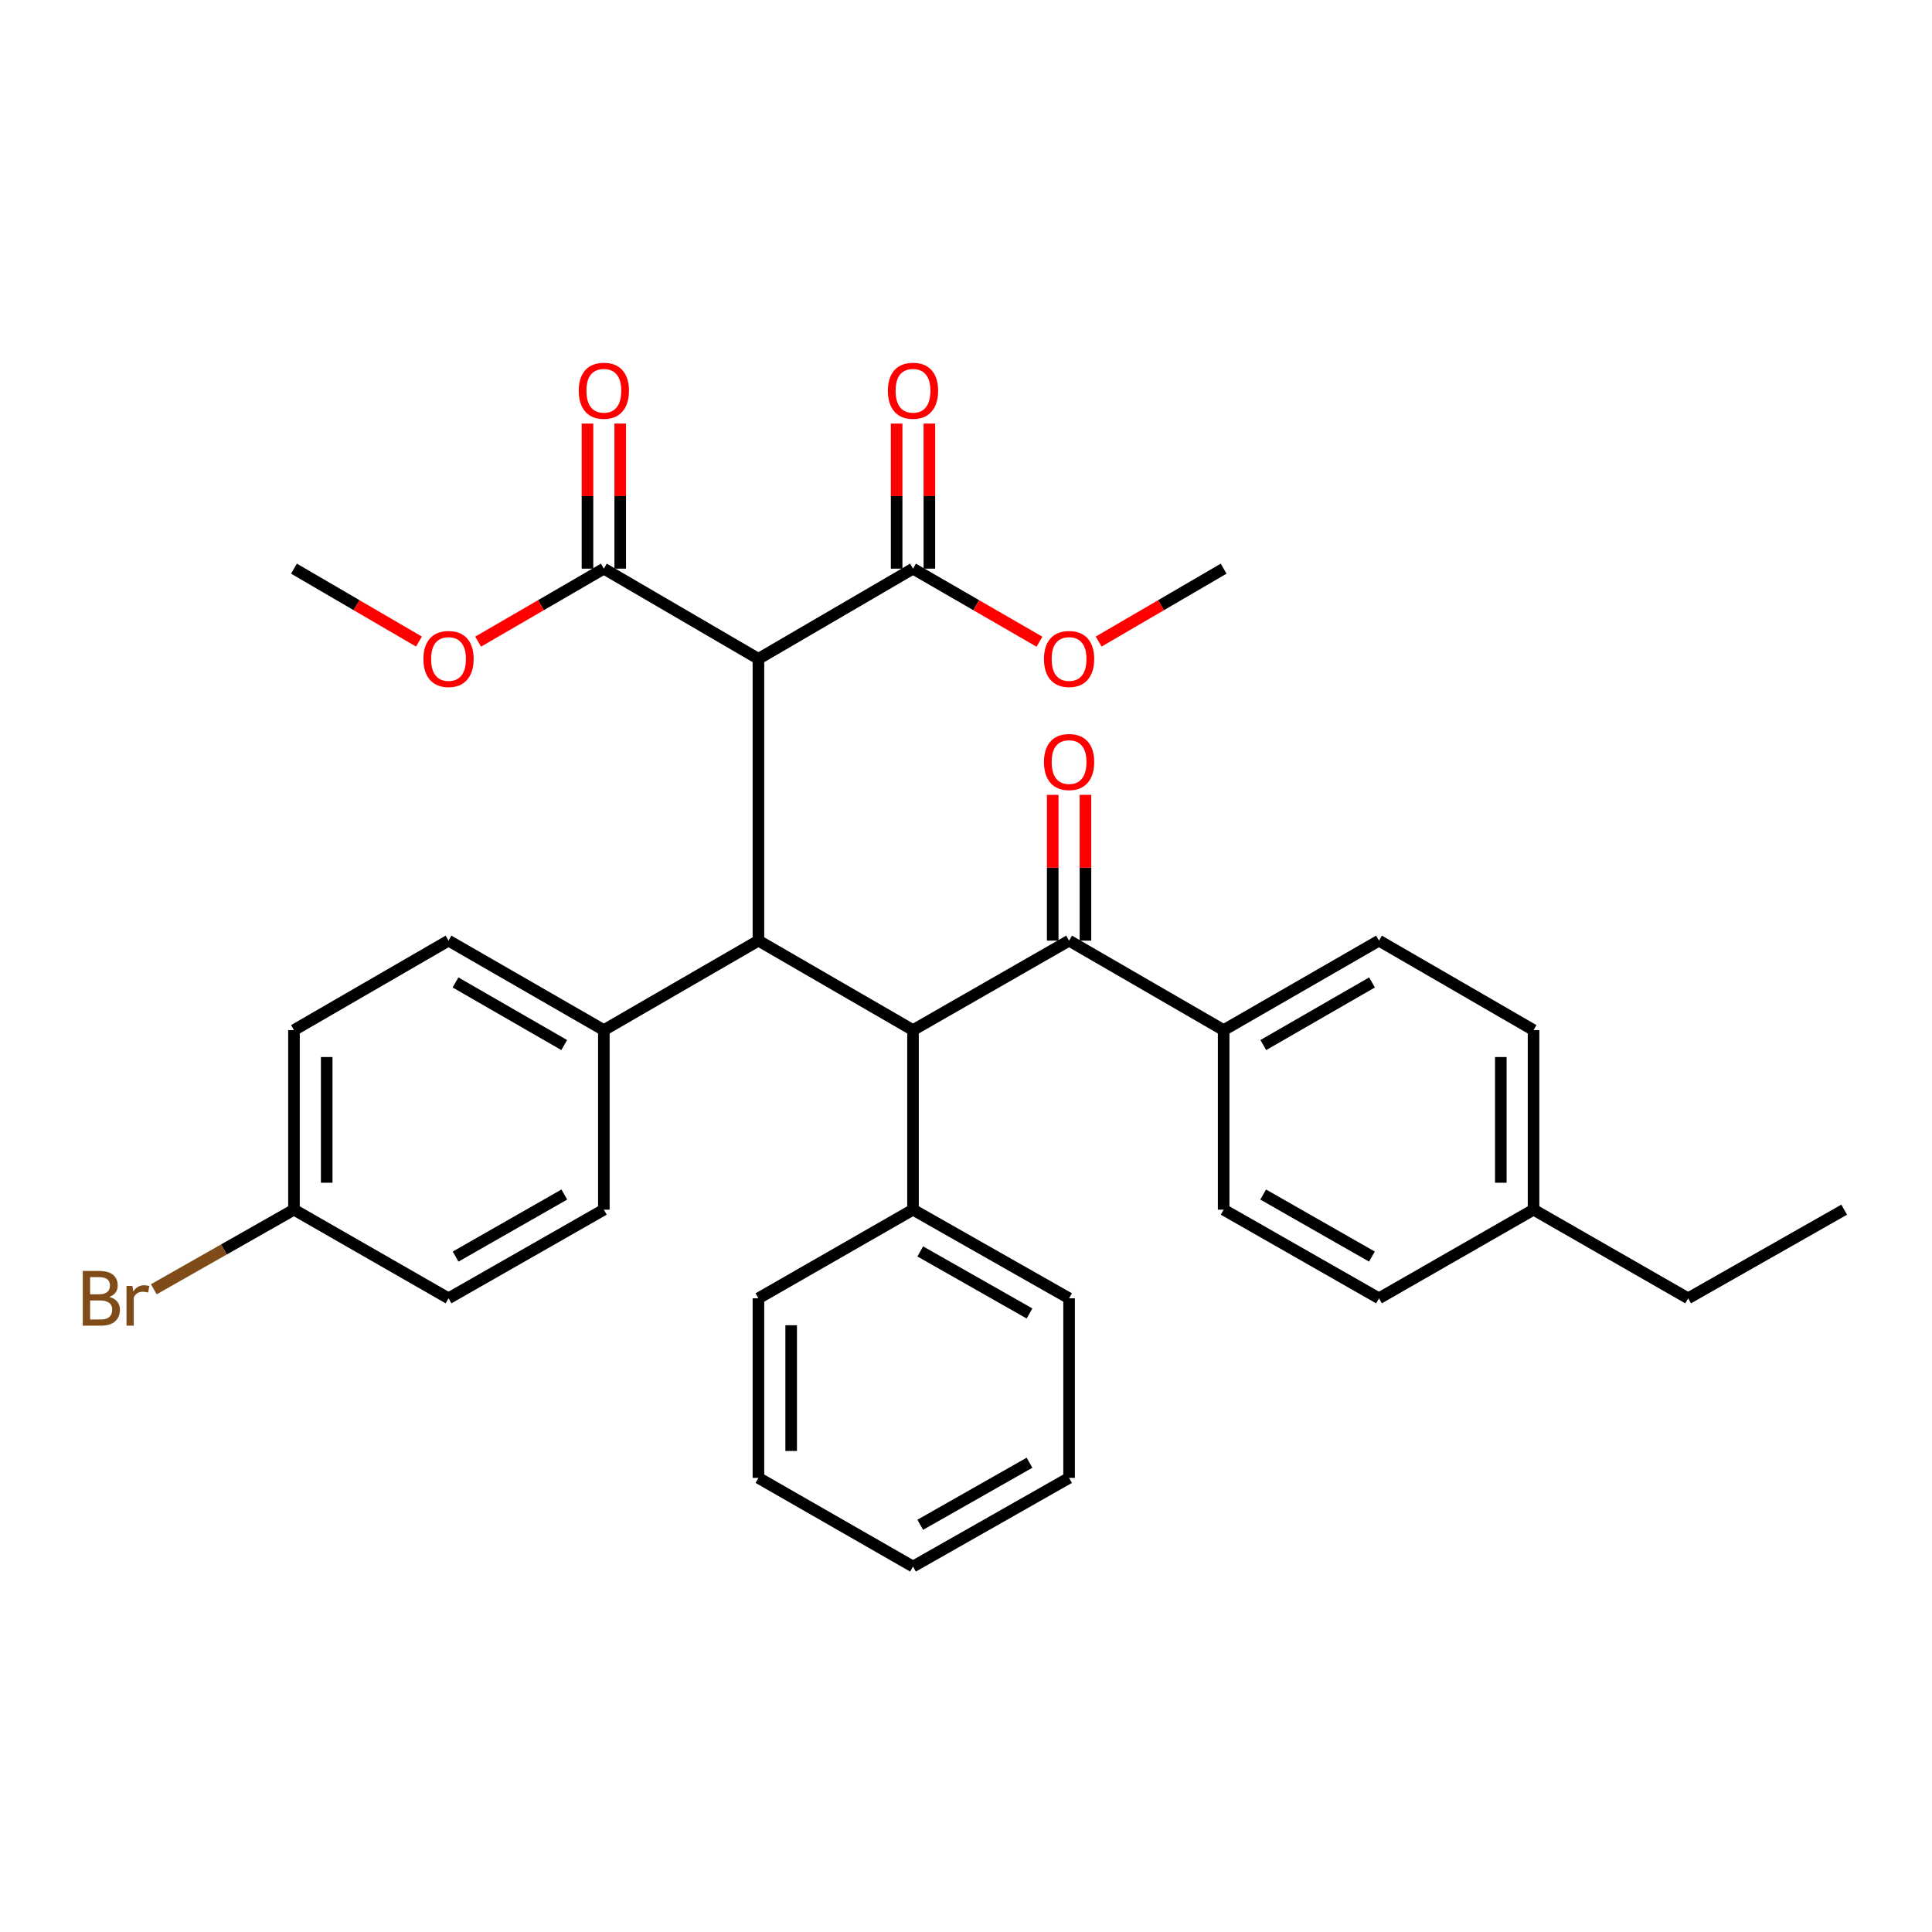 <?xml version='1.0' encoding='iso-8859-1'?>
<svg version='1.1' baseProfile='full'
              xmlns='http://www.w3.org/2000/svg'
                      xmlns:rdkit='http://www.rdkit.org/xml'
                      xmlns:xlink='http://www.w3.org/1999/xlink'
                  xml:space='preserve'
width='1000px' height='1000px' viewBox='0 0 1000 1000'>
<!-- END OF HEADER -->
<rect style='opacity:1.0;fill:#FFFFFF;stroke:none' width='1000' height='1000' x='0' y='0'> </rect>
<path class='bond-0' d='M 392.565,341.007 L 392.565,486.877' style='fill:none;fill-rule:evenodd;stroke:#000000;stroke-width:6px;stroke-linecap:butt;stroke-linejoin:miter;stroke-opacity:1' />
<path class='bond-3' d='M 392.565,341.007 L 472.57,294.335' style='fill:none;fill-rule:evenodd;stroke:#000000;stroke-width:6px;stroke-linecap:butt;stroke-linejoin:miter;stroke-opacity:1' />
<path class='bond-4' d='M 392.565,341.007 L 312.551,294.335' style='fill:none;fill-rule:evenodd;stroke:#000000;stroke-width:6px;stroke-linecap:butt;stroke-linejoin:miter;stroke-opacity:1' />
<path class='bond-1' d='M 392.565,486.877 L 472.57,533.182' style='fill:none;fill-rule:evenodd;stroke:#000000;stroke-width:6px;stroke-linecap:butt;stroke-linejoin:miter;stroke-opacity:1' />
<path class='bond-5' d='M 392.565,486.877 L 312.551,533.182' style='fill:none;fill-rule:evenodd;stroke:#000000;stroke-width:6px;stroke-linecap:butt;stroke-linejoin:miter;stroke-opacity:1' />
<path class='bond-2' d='M 472.57,533.182 L 553.355,486.877' style='fill:none;fill-rule:evenodd;stroke:#000000;stroke-width:6px;stroke-linecap:butt;stroke-linejoin:miter;stroke-opacity:1' />
<path class='bond-7' d='M 472.57,533.182 L 472.57,626.12' style='fill:none;fill-rule:evenodd;stroke:#000000;stroke-width:6px;stroke-linecap:butt;stroke-linejoin:miter;stroke-opacity:1' />
<path class='bond-6' d='M 553.355,486.877 L 633.36,533.182' style='fill:none;fill-rule:evenodd;stroke:#000000;stroke-width:6px;stroke-linecap:butt;stroke-linejoin:miter;stroke-opacity:1' />
<path class='bond-8' d='M 561.827,486.877 L 561.827,449.147' style='fill:none;fill-rule:evenodd;stroke:#000000;stroke-width:6px;stroke-linecap:butt;stroke-linejoin:miter;stroke-opacity:1' />
<path class='bond-8' d='M 561.827,449.147 L 561.827,411.417' style='fill:none;fill-rule:evenodd;stroke:#FF0000;stroke-width:6px;stroke-linecap:butt;stroke-linejoin:miter;stroke-opacity:1' />
<path class='bond-8' d='M 544.883,486.877 L 544.883,449.147' style='fill:none;fill-rule:evenodd;stroke:#000000;stroke-width:6px;stroke-linecap:butt;stroke-linejoin:miter;stroke-opacity:1' />
<path class='bond-8' d='M 544.883,449.147 L 544.883,411.417' style='fill:none;fill-rule:evenodd;stroke:#FF0000;stroke-width:6px;stroke-linecap:butt;stroke-linejoin:miter;stroke-opacity:1' />
<path class='bond-9' d='M 481.042,294.335 L 481.042,256.784' style='fill:none;fill-rule:evenodd;stroke:#000000;stroke-width:6px;stroke-linecap:butt;stroke-linejoin:miter;stroke-opacity:1' />
<path class='bond-9' d='M 481.042,256.784 L 481.042,219.233' style='fill:none;fill-rule:evenodd;stroke:#FF0000;stroke-width:6px;stroke-linecap:butt;stroke-linejoin:miter;stroke-opacity:1' />
<path class='bond-9' d='M 464.097,294.335 L 464.097,256.784' style='fill:none;fill-rule:evenodd;stroke:#000000;stroke-width:6px;stroke-linecap:butt;stroke-linejoin:miter;stroke-opacity:1' />
<path class='bond-9' d='M 464.097,256.784 L 464.097,219.233' style='fill:none;fill-rule:evenodd;stroke:#FF0000;stroke-width:6px;stroke-linecap:butt;stroke-linejoin:miter;stroke-opacity:1' />
<path class='bond-15' d='M 472.57,294.335 L 505.296,313.242' style='fill:none;fill-rule:evenodd;stroke:#000000;stroke-width:6px;stroke-linecap:butt;stroke-linejoin:miter;stroke-opacity:1' />
<path class='bond-15' d='M 505.296,313.242 L 538.023,332.149' style='fill:none;fill-rule:evenodd;stroke:#FF0000;stroke-width:6px;stroke-linecap:butt;stroke-linejoin:miter;stroke-opacity:1' />
<path class='bond-10' d='M 321.023,294.335 L 321.023,256.784' style='fill:none;fill-rule:evenodd;stroke:#000000;stroke-width:6px;stroke-linecap:butt;stroke-linejoin:miter;stroke-opacity:1' />
<path class='bond-10' d='M 321.023,256.784 L 321.023,219.233' style='fill:none;fill-rule:evenodd;stroke:#FF0000;stroke-width:6px;stroke-linecap:butt;stroke-linejoin:miter;stroke-opacity:1' />
<path class='bond-10' d='M 304.079,294.335 L 304.079,256.784' style='fill:none;fill-rule:evenodd;stroke:#000000;stroke-width:6px;stroke-linecap:butt;stroke-linejoin:miter;stroke-opacity:1' />
<path class='bond-10' d='M 304.079,256.784 L 304.079,219.233' style='fill:none;fill-rule:evenodd;stroke:#FF0000;stroke-width:6px;stroke-linecap:butt;stroke-linejoin:miter;stroke-opacity:1' />
<path class='bond-16' d='M 312.551,294.335 L 280.018,313.223' style='fill:none;fill-rule:evenodd;stroke:#000000;stroke-width:6px;stroke-linecap:butt;stroke-linejoin:miter;stroke-opacity:1' />
<path class='bond-16' d='M 280.018,313.223 L 247.484,332.11' style='fill:none;fill-rule:evenodd;stroke:#FF0000;stroke-width:6px;stroke-linecap:butt;stroke-linejoin:miter;stroke-opacity:1' />
<path class='bond-11' d='M 312.551,533.182 L 232.16,486.877' style='fill:none;fill-rule:evenodd;stroke:#000000;stroke-width:6px;stroke-linecap:butt;stroke-linejoin:miter;stroke-opacity:1' />
<path class='bond-11' d='M 292.035,540.919 L 235.762,508.505' style='fill:none;fill-rule:evenodd;stroke:#000000;stroke-width:6px;stroke-linecap:butt;stroke-linejoin:miter;stroke-opacity:1' />
<path class='bond-12' d='M 312.551,533.182 L 312.551,626.12' style='fill:none;fill-rule:evenodd;stroke:#000000;stroke-width:6px;stroke-linecap:butt;stroke-linejoin:miter;stroke-opacity:1' />
<path class='bond-13' d='M 633.36,533.182 L 713.76,486.877' style='fill:none;fill-rule:evenodd;stroke:#000000;stroke-width:6px;stroke-linecap:butt;stroke-linejoin:miter;stroke-opacity:1' />
<path class='bond-13' d='M 653.876,540.919 L 710.156,508.506' style='fill:none;fill-rule:evenodd;stroke:#000000;stroke-width:6px;stroke-linecap:butt;stroke-linejoin:miter;stroke-opacity:1' />
<path class='bond-14' d='M 633.36,533.182 L 633.36,626.12' style='fill:none;fill-rule:evenodd;stroke:#000000;stroke-width:6px;stroke-linecap:butt;stroke-linejoin:miter;stroke-opacity:1' />
<path class='bond-24' d='M 472.57,626.12 L 553.355,672.001' style='fill:none;fill-rule:evenodd;stroke:#000000;stroke-width:6px;stroke-linecap:butt;stroke-linejoin:miter;stroke-opacity:1' />
<path class='bond-24' d='M 476.32,647.736 L 532.87,679.853' style='fill:none;fill-rule:evenodd;stroke:#000000;stroke-width:6px;stroke-linecap:butt;stroke-linejoin:miter;stroke-opacity:1' />
<path class='bond-25' d='M 472.57,626.12 L 392.565,672.001' style='fill:none;fill-rule:evenodd;stroke:#000000;stroke-width:6px;stroke-linecap:butt;stroke-linejoin:miter;stroke-opacity:1' />
<path class='bond-18' d='M 232.16,486.877 L 152.156,533.182' style='fill:none;fill-rule:evenodd;stroke:#000000;stroke-width:6px;stroke-linecap:butt;stroke-linejoin:miter;stroke-opacity:1' />
<path class='bond-19' d='M 312.551,626.12 L 232.16,672.001' style='fill:none;fill-rule:evenodd;stroke:#000000;stroke-width:6px;stroke-linecap:butt;stroke-linejoin:miter;stroke-opacity:1' />
<path class='bond-19' d='M 292.094,618.286 L 235.82,650.403' style='fill:none;fill-rule:evenodd;stroke:#000000;stroke-width:6px;stroke-linecap:butt;stroke-linejoin:miter;stroke-opacity:1' />
<path class='bond-20' d='M 713.76,486.877 L 793.764,533.182' style='fill:none;fill-rule:evenodd;stroke:#000000;stroke-width:6px;stroke-linecap:butt;stroke-linejoin:miter;stroke-opacity:1' />
<path class='bond-21' d='M 633.36,626.12 L 713.76,672.001' style='fill:none;fill-rule:evenodd;stroke:#000000;stroke-width:6px;stroke-linecap:butt;stroke-linejoin:miter;stroke-opacity:1' />
<path class='bond-21' d='M 653.818,618.286 L 710.098,650.402' style='fill:none;fill-rule:evenodd;stroke:#000000;stroke-width:6px;stroke-linecap:butt;stroke-linejoin:miter;stroke-opacity:1' />
<path class='bond-27' d='M 568.671,332.072 L 601.015,313.204' style='fill:none;fill-rule:evenodd;stroke:#FF0000;stroke-width:6px;stroke-linecap:butt;stroke-linejoin:miter;stroke-opacity:1' />
<path class='bond-27' d='M 601.015,313.204 L 633.36,294.335' style='fill:none;fill-rule:evenodd;stroke:#000000;stroke-width:6px;stroke-linecap:butt;stroke-linejoin:miter;stroke-opacity:1' />
<path class='bond-28' d='M 216.845,332.072 L 184.5,313.204' style='fill:none;fill-rule:evenodd;stroke:#FF0000;stroke-width:6px;stroke-linecap:butt;stroke-linejoin:miter;stroke-opacity:1' />
<path class='bond-28' d='M 184.5,313.204 L 152.156,294.335' style='fill:none;fill-rule:evenodd;stroke:#000000;stroke-width:6px;stroke-linecap:butt;stroke-linejoin:miter;stroke-opacity:1' />
<path class='bond-17' d='M 152.156,626.12 L 232.16,672.001' style='fill:none;fill-rule:evenodd;stroke:#000000;stroke-width:6px;stroke-linecap:butt;stroke-linejoin:miter;stroke-opacity:1' />
<path class='bond-23' d='M 152.156,626.12 L 115.879,646.725' style='fill:none;fill-rule:evenodd;stroke:#000000;stroke-width:6px;stroke-linecap:butt;stroke-linejoin:miter;stroke-opacity:1' />
<path class='bond-23' d='M 115.879,646.725 L 79.602,667.331' style='fill:none;fill-rule:evenodd;stroke:#7F4C19;stroke-width:6px;stroke-linecap:butt;stroke-linejoin:miter;stroke-opacity:1' />
<path class='bond-33' d='M 152.156,626.12 L 152.156,533.182' style='fill:none;fill-rule:evenodd;stroke:#000000;stroke-width:6px;stroke-linecap:butt;stroke-linejoin:miter;stroke-opacity:1' />
<path class='bond-33' d='M 169.1,612.179 L 169.1,547.122' style='fill:none;fill-rule:evenodd;stroke:#000000;stroke-width:6px;stroke-linecap:butt;stroke-linejoin:miter;stroke-opacity:1' />
<path class='bond-35' d='M 793.764,533.182 L 793.764,626.12' style='fill:none;fill-rule:evenodd;stroke:#000000;stroke-width:6px;stroke-linecap:butt;stroke-linejoin:miter;stroke-opacity:1' />
<path class='bond-35' d='M 776.82,547.122 L 776.82,612.179' style='fill:none;fill-rule:evenodd;stroke:#000000;stroke-width:6px;stroke-linecap:butt;stroke-linejoin:miter;stroke-opacity:1' />
<path class='bond-22' d='M 713.76,672.001 L 793.764,626.12' style='fill:none;fill-rule:evenodd;stroke:#000000;stroke-width:6px;stroke-linecap:butt;stroke-linejoin:miter;stroke-opacity:1' />
<path class='bond-26' d='M 793.764,626.12 L 873.769,672.001' style='fill:none;fill-rule:evenodd;stroke:#000000;stroke-width:6px;stroke-linecap:butt;stroke-linejoin:miter;stroke-opacity:1' />
<path class='bond-31' d='M 553.355,672.001 L 553.355,764.958' style='fill:none;fill-rule:evenodd;stroke:#000000;stroke-width:6px;stroke-linecap:butt;stroke-linejoin:miter;stroke-opacity:1' />
<path class='bond-30' d='M 392.565,672.001 L 392.565,764.958' style='fill:none;fill-rule:evenodd;stroke:#000000;stroke-width:6px;stroke-linecap:butt;stroke-linejoin:miter;stroke-opacity:1' />
<path class='bond-30' d='M 409.509,685.945 L 409.509,751.015' style='fill:none;fill-rule:evenodd;stroke:#000000;stroke-width:6px;stroke-linecap:butt;stroke-linejoin:miter;stroke-opacity:1' />
<path class='bond-29' d='M 873.769,672.001 L 954.545,626.12' style='fill:none;fill-rule:evenodd;stroke:#000000;stroke-width:6px;stroke-linecap:butt;stroke-linejoin:miter;stroke-opacity:1' />
<path class='bond-32' d='M 392.565,764.958 L 472.57,810.839' style='fill:none;fill-rule:evenodd;stroke:#000000;stroke-width:6px;stroke-linecap:butt;stroke-linejoin:miter;stroke-opacity:1' />
<path class='bond-34' d='M 553.355,764.958 L 472.57,810.839' style='fill:none;fill-rule:evenodd;stroke:#000000;stroke-width:6px;stroke-linecap:butt;stroke-linejoin:miter;stroke-opacity:1' />
<path class='bond-34' d='M 532.87,757.107 L 476.32,789.224' style='fill:none;fill-rule:evenodd;stroke:#000000;stroke-width:6px;stroke-linecap:butt;stroke-linejoin:miter;stroke-opacity:1' />
<path  class='atom-9' d='M 540.355 394.423
Q 540.355 387.623, 543.715 383.823
Q 547.075 380.023, 553.355 380.023
Q 559.635 380.023, 562.995 383.823
Q 566.355 387.623, 566.355 394.423
Q 566.355 401.303, 562.955 405.223
Q 559.555 409.103, 553.355 409.103
Q 547.115 409.103, 543.715 405.223
Q 540.355 401.343, 540.355 394.423
M 553.355 405.903
Q 557.675 405.903, 559.995 403.023
Q 562.355 400.103, 562.355 394.423
Q 562.355 388.863, 559.995 386.063
Q 557.675 383.223, 553.355 383.223
Q 549.035 383.223, 546.675 386.023
Q 544.355 388.823, 544.355 394.423
Q 544.355 400.143, 546.675 403.023
Q 549.035 405.903, 553.355 405.903
' fill='#FF0000'/>
<path  class='atom-10' d='M 459.57 202.248
Q 459.57 195.448, 462.93 191.648
Q 466.29 187.848, 472.57 187.848
Q 478.85 187.848, 482.21 191.648
Q 485.57 195.448, 485.57 202.248
Q 485.57 209.128, 482.17 213.048
Q 478.77 216.928, 472.57 216.928
Q 466.33 216.928, 462.93 213.048
Q 459.57 209.168, 459.57 202.248
M 472.57 213.728
Q 476.89 213.728, 479.21 210.848
Q 481.57 207.928, 481.57 202.248
Q 481.57 196.688, 479.21 193.888
Q 476.89 191.048, 472.57 191.048
Q 468.25 191.048, 465.89 193.848
Q 463.57 196.648, 463.57 202.248
Q 463.57 207.968, 465.89 210.848
Q 468.25 213.728, 472.57 213.728
' fill='#FF0000'/>
<path  class='atom-11' d='M 299.551 202.248
Q 299.551 195.448, 302.911 191.648
Q 306.271 187.848, 312.551 187.848
Q 318.831 187.848, 322.191 191.648
Q 325.551 195.448, 325.551 202.248
Q 325.551 209.128, 322.151 213.048
Q 318.751 216.928, 312.551 216.928
Q 306.311 216.928, 302.911 213.048
Q 299.551 209.168, 299.551 202.248
M 312.551 213.728
Q 316.871 213.728, 319.191 210.848
Q 321.551 207.928, 321.551 202.248
Q 321.551 196.688, 319.191 193.888
Q 316.871 191.048, 312.551 191.048
Q 308.231 191.048, 305.871 193.848
Q 303.551 196.648, 303.551 202.248
Q 303.551 207.968, 305.871 210.848
Q 308.231 213.728, 312.551 213.728
' fill='#FF0000'/>
<path  class='atom-16' d='M 540.355 341.087
Q 540.355 334.287, 543.715 330.487
Q 547.075 326.687, 553.355 326.687
Q 559.635 326.687, 562.995 330.487
Q 566.355 334.287, 566.355 341.087
Q 566.355 347.967, 562.955 351.887
Q 559.555 355.767, 553.355 355.767
Q 547.115 355.767, 543.715 351.887
Q 540.355 348.007, 540.355 341.087
M 553.355 352.567
Q 557.675 352.567, 559.995 349.687
Q 562.355 346.767, 562.355 341.087
Q 562.355 335.527, 559.995 332.727
Q 557.675 329.887, 553.355 329.887
Q 549.035 329.887, 546.675 332.687
Q 544.355 335.487, 544.355 341.087
Q 544.355 346.807, 546.675 349.687
Q 549.035 352.567, 553.355 352.567
' fill='#FF0000'/>
<path  class='atom-17' d='M 219.16 341.087
Q 219.16 334.287, 222.52 330.487
Q 225.88 326.687, 232.16 326.687
Q 238.44 326.687, 241.8 330.487
Q 245.16 334.287, 245.16 341.087
Q 245.16 347.967, 241.76 351.887
Q 238.36 355.767, 232.16 355.767
Q 225.92 355.767, 222.52 351.887
Q 219.16 348.007, 219.16 341.087
M 232.16 352.567
Q 236.48 352.567, 238.8 349.687
Q 241.16 346.767, 241.16 341.087
Q 241.16 335.527, 238.8 332.727
Q 236.48 329.887, 232.16 329.887
Q 227.84 329.887, 225.48 332.687
Q 223.16 335.487, 223.16 341.087
Q 223.16 346.807, 225.48 349.687
Q 227.84 352.567, 232.16 352.567
' fill='#FF0000'/>
<path  class='atom-24' d='M 56.599 671.281
Q 59.319 672.041, 60.679 673.721
Q 62.08 675.361, 62.08 677.801
Q 62.08 681.721, 59.559 683.961
Q 57.08 686.161, 52.359 686.161
L 42.84 686.161
L 42.84 657.841
L 51.2 657.841
Q 56.039 657.841, 58.48 659.801
Q 60.919 661.761, 60.919 665.361
Q 60.919 669.641, 56.599 671.281
M 46.639 661.041
L 46.639 669.921
L 51.2 669.921
Q 53.999 669.921, 55.44 668.801
Q 56.919 667.641, 56.919 665.361
Q 56.919 661.041, 51.2 661.041
L 46.639 661.041
M 52.359 682.961
Q 55.12 682.961, 56.599 681.641
Q 58.08 680.321, 58.08 677.801
Q 58.08 675.481, 56.44 674.321
Q 54.84 673.121, 51.76 673.121
L 46.639 673.121
L 46.639 682.961
L 52.359 682.961
' fill='#7F4C19'/>
<path  class='atom-24' d='M 68.519 665.601
L 68.96 668.441
Q 71.12 665.241, 74.639 665.241
Q 75.76 665.241, 77.279 665.641
L 76.68 669.001
Q 74.96 668.601, 73.999 668.601
Q 72.32 668.601, 71.2 669.281
Q 70.12 669.921, 69.24 671.481
L 69.24 686.161
L 65.48 686.161
L 65.48 665.601
L 68.519 665.601
' fill='#7F4C19'/>
</svg>
